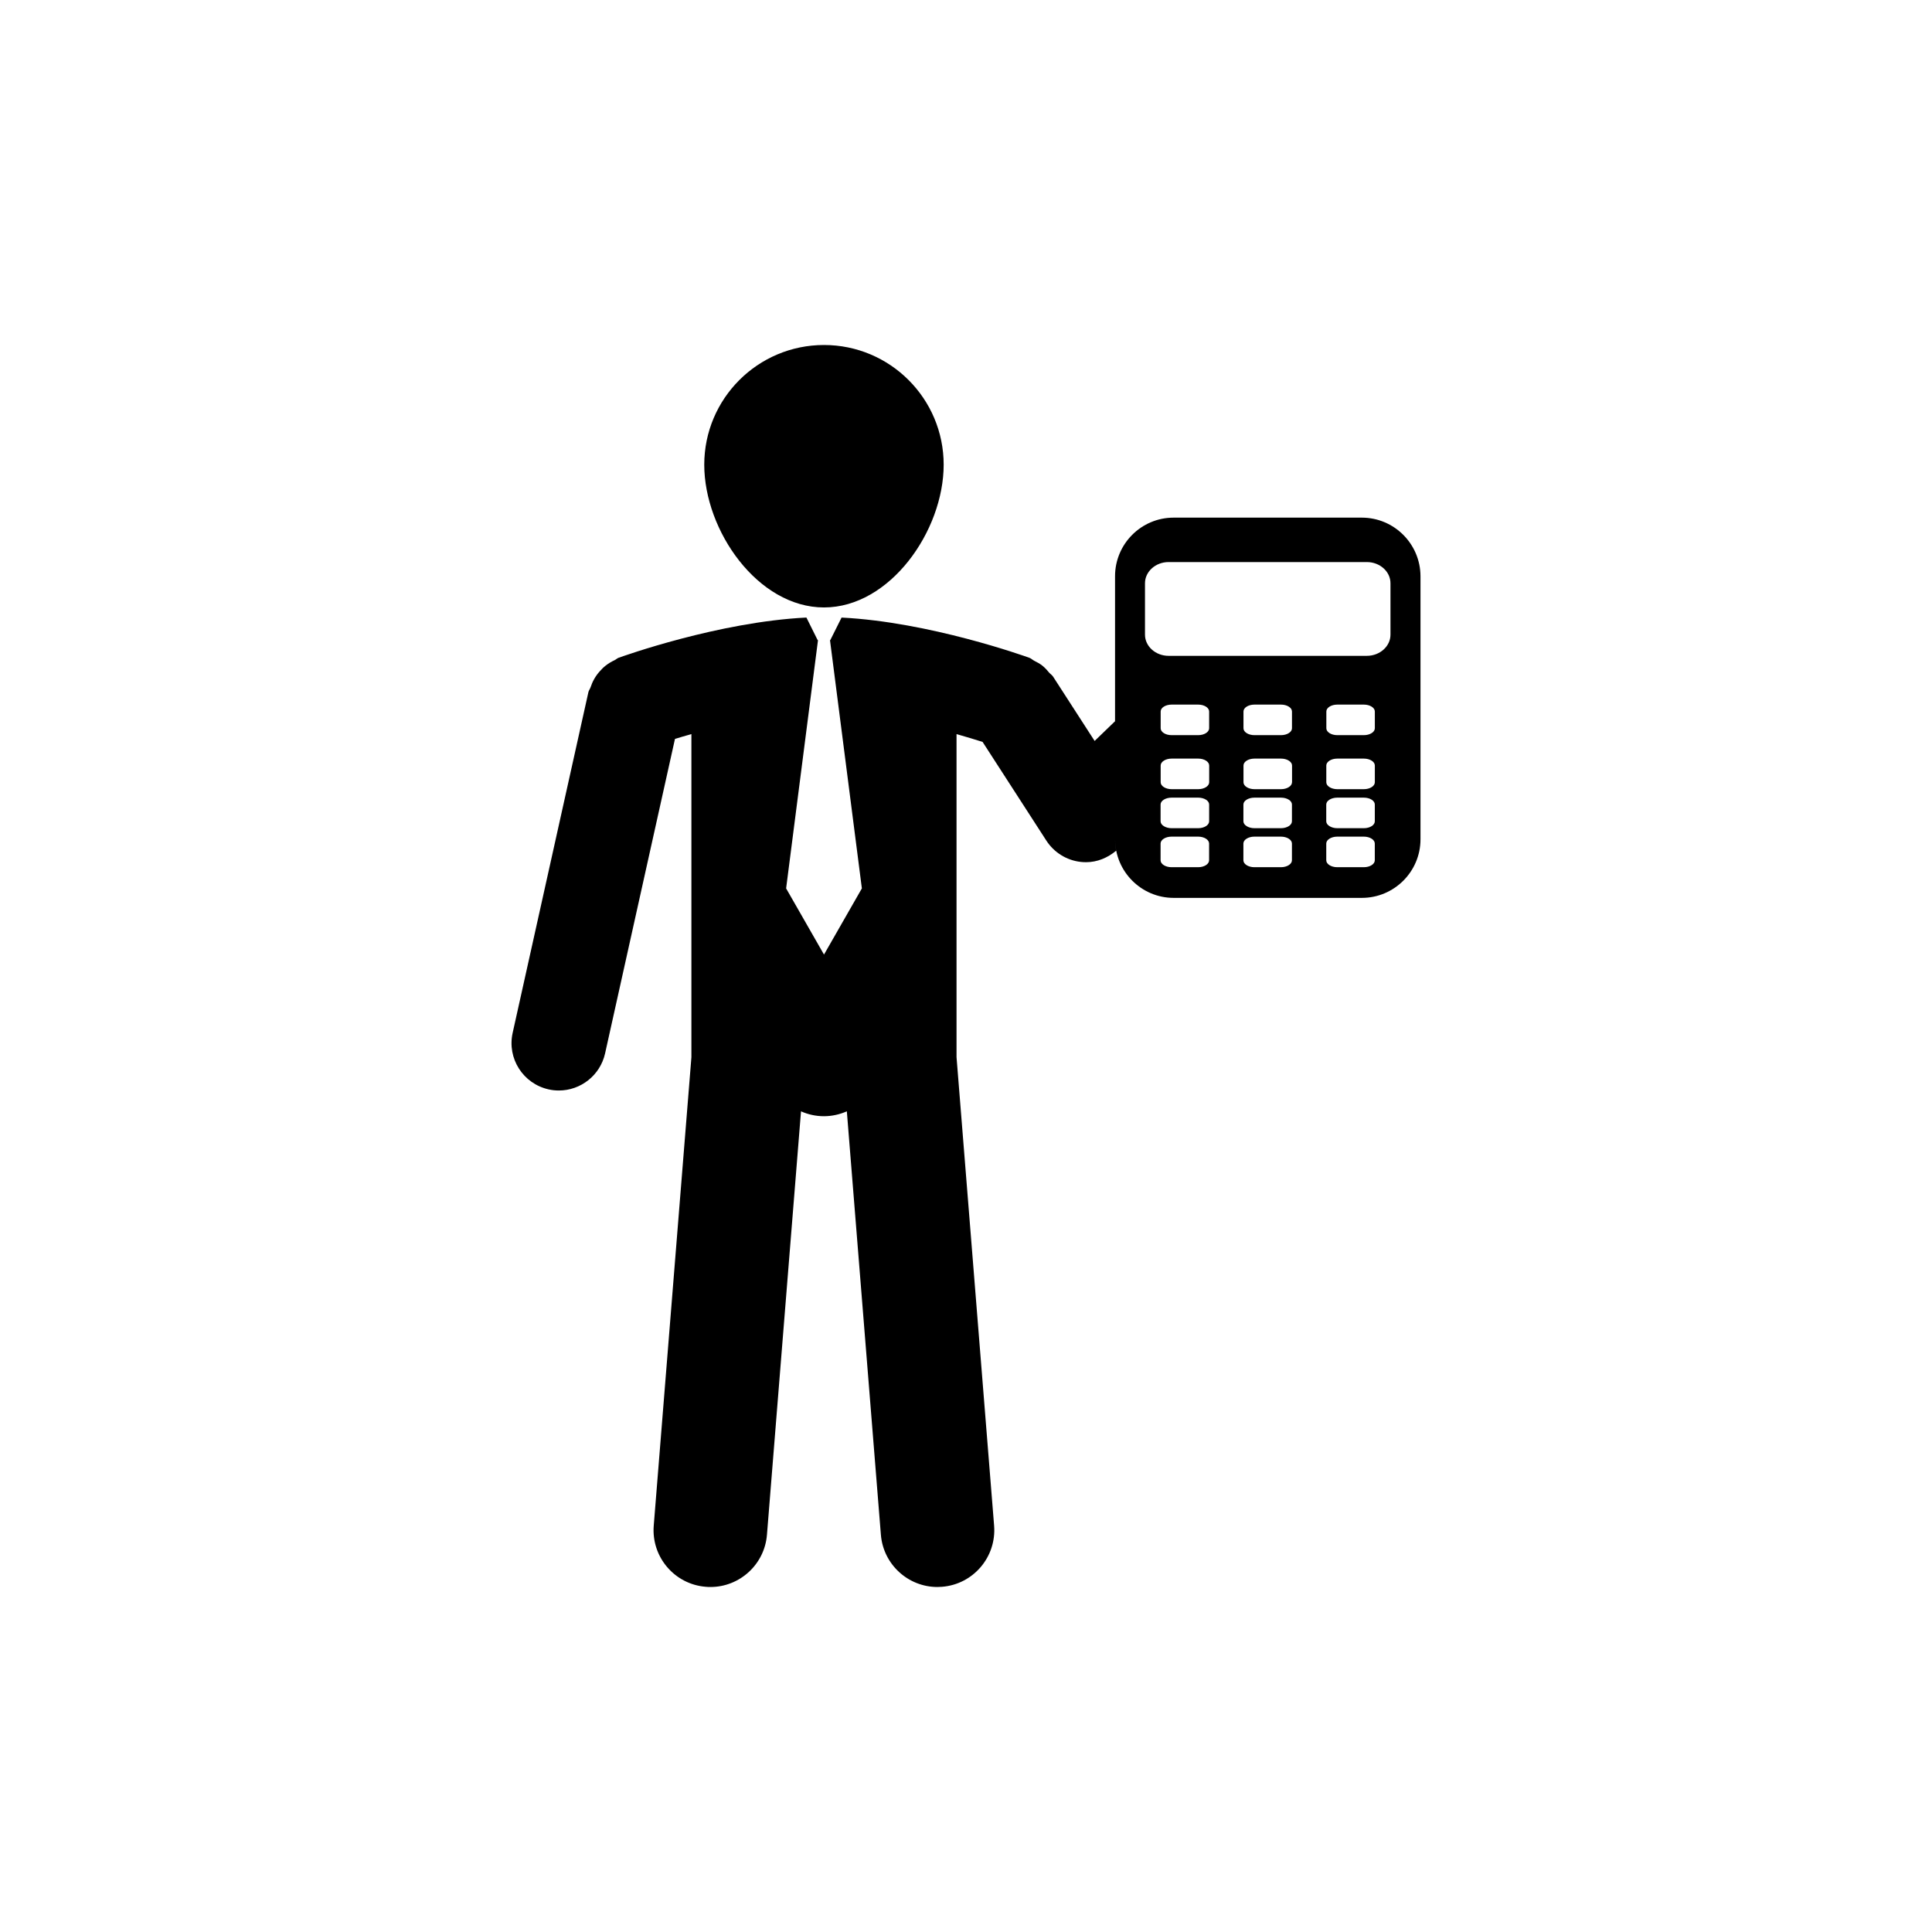 <svg xmlns="http://www.w3.org/2000/svg" xmlns:xlink="http://www.w3.org/1999/xlink" version="1.1" x="0px" y="0px" viewBox="-20 -20 140 140" xml:space="preserve" data-icon="true" fill="#000000"><g><path d="M39.71,24.018c4.786,0,8.672-5.555,8.672-10.344C48.382,8.883,44.496,5,39.71,5c-4.791,0-8.677,3.885-8.677,8.674   C31.034,18.463,34.919,24.018,39.71,24.018z"></path><path d="M78.681,17.51H65.044c-2.341,0-4.244,1.904-4.244,4.248v10.505l-1.479,1.429l-3.009-4.659   c-0.072-0.116-0.189-0.182-0.281-0.286c-0.15-0.184-0.303-0.353-0.493-0.507c-0.183-0.145-0.382-0.252-0.585-0.353   c-0.126-0.064-0.222-0.168-0.355-0.218c-0.309-0.112-7.255-2.603-13.615-2.917l-0.818,1.635h-0.021l2.31,17.99l-2.744,4.795   l-2.745-4.795l2.31-17.99H39.25l-0.814-1.637c-6.362,0.314-13.306,2.805-13.615,2.917c-0.108,0.04-0.18,0.122-0.28,0.169   c-0.233,0.11-0.447,0.233-0.652,0.396c-0.159,0.123-0.293,0.259-0.425,0.41c-0.154,0.169-0.285,0.349-0.4,0.552   c-0.115,0.198-0.198,0.399-0.272,0.616c-0.043,0.121-0.123,0.217-0.154,0.343L17.148,54.85c-0.409,1.848,0.755,3.675,2.604,4.09   c0.252,0.059,0.503,0.082,0.747,0.082c1.571,0,2.99-1.09,3.348-2.688l5.064-22.789c0.354-0.109,0.754-0.229,1.191-0.349v23.413   l-2.73,33.946c-0.181,2.264,1.507,4.251,3.772,4.43C31.258,94.997,31.368,95,31.48,95c2.121,0,3.925-1.633,4.097-3.789l2.467-30.68   c0.511,0.227,1.07,0.354,1.661,0.354c0.589,0,1.151-0.131,1.66-0.354l2.467,30.68C44.004,93.365,45.808,95,47.929,95   c0.113,0,0.223-0.006,0.335-0.015c2.265-0.179,3.954-2.166,3.773-4.43l-2.723-33.95v-23.41c0.751,0.214,1.393,0.41,1.888,0.567   l4.62,7.151c0.558,0.861,1.469,1.43,2.489,1.544c0.132,0.015,0.259,0.021,0.392,0.021c0.804,0,1.562-0.315,2.18-0.834   c-0.054-0.27-0.078-0.544-0.078-0.825c0,2.338,1.902,4.245,4.244,4.245h13.636c2.345,0,4.249-1.906,4.249-4.245V21.756   C82.928,19.415,81.026,17.51,78.681,17.51z M67.616,42.341c0,0.274-0.353,0.5-0.79,0.5h-1.932c-0.437,0-0.794-0.225-0.794-0.5   v-1.215c0-0.274,0.357-0.5,0.794-0.5h1.932c0.438,0,0.79,0.226,0.79,0.5V42.341z M67.619,39.515c0,0.273-0.354,0.499-0.793,0.499   h-1.927c-0.441,0-0.799-0.229-0.799-0.499v-1.217c0-0.274,0.357-0.498,0.799-0.498h1.927c0.439,0,0.793,0.224,0.793,0.498V39.515z    M67.622,36.687c0,0.274-0.356,0.5-0.793,0.5h-1.93c-0.434,0-0.793-0.226-0.793-0.5v-1.216c0-0.274,0.359-0.5,0.793-0.5h1.93   c0.437,0,0.793,0.226,0.793,0.5V36.687z M64.106,32.773v-1.217c0-0.273,0.352-0.498,0.793-0.498h1.927   c0.438,0,0.793,0.225,0.793,0.498v1.217c0,0.274-0.355,0.499-0.793,0.499h-1.927C64.46,33.272,64.106,33.048,64.106,32.773z    M73.618,42.341c0,0.274-0.353,0.5-0.794,0.5h-1.93c-0.435,0-0.793-0.225-0.793-0.5v-1.215c0-0.274,0.358-0.5,0.793-0.5h1.93   c0.441,0,0.794,0.226,0.794,0.5V42.341z M73.618,39.515c0,0.273-0.353,0.499-0.794,0.499h-1.922c-0.441,0-0.8-0.229-0.8-0.499   v-1.217c0-0.274,0.358-0.498,0.8-0.498h1.924c0.44,0,0.793,0.224,0.793,0.498L73.618,39.515L73.618,39.515z M73.623,36.687   c0,0.274-0.357,0.5-0.793,0.5h-1.928c-0.438,0-0.794-0.226-0.794-0.5v-1.216c0-0.274,0.355-0.5,0.794-0.5h1.93   c0.435,0,0.794,0.226,0.794,0.5v1.216H73.623L73.623,36.687z M70.107,32.773v-1.217c0-0.273,0.354-0.498,0.793-0.498h1.927   c0.44,0,0.794,0.225,0.794,0.498v1.217c0,0.274-0.354,0.499-0.794,0.499H70.9C70.462,33.272,70.107,33.048,70.107,32.773z    M79.623,42.341c0,0.274-0.353,0.5-0.791,0.5h-1.933c-0.435,0-0.793-0.225-0.793-0.5v-1.215c0-0.274,0.358-0.5,0.793-0.5h1.933   c0.438,0,0.791,0.226,0.791,0.5V42.341z M79.624,39.515c0,0.273-0.352,0.499-0.793,0.499h-1.927c-0.439,0-0.799-0.229-0.799-0.499   v-1.217c0-0.274,0.359-0.498,0.799-0.498h1.927c0.441,0,0.793,0.224,0.793,0.498V39.515z M79.626,36.687   c0,0.274-0.354,0.5-0.794,0.5h-1.928c-0.437,0-0.795-0.226-0.795-0.5v-1.216c0-0.274,0.358-0.5,0.795-0.5h1.928   c0.439,0,0.794,0.226,0.794,0.5V36.687z M76.112,32.773v-1.217c0-0.273,0.353-0.498,0.793-0.498h1.927   c0.438,0,0.794,0.225,0.794,0.498v1.217c0,0.274-0.355,0.499-0.794,0.499h-1.927C76.465,33.272,76.112,33.048,76.112,32.773z    M80.759,25.991c0,0.843-0.769,1.533-1.714,1.533H64.68c-0.94,0-1.71-0.688-1.71-1.533v-3.727c0-0.846,0.77-1.535,1.71-1.535   h14.365c0.945,0,1.714,0.688,1.714,1.535V25.991L80.759,25.991z"></path></g></svg>